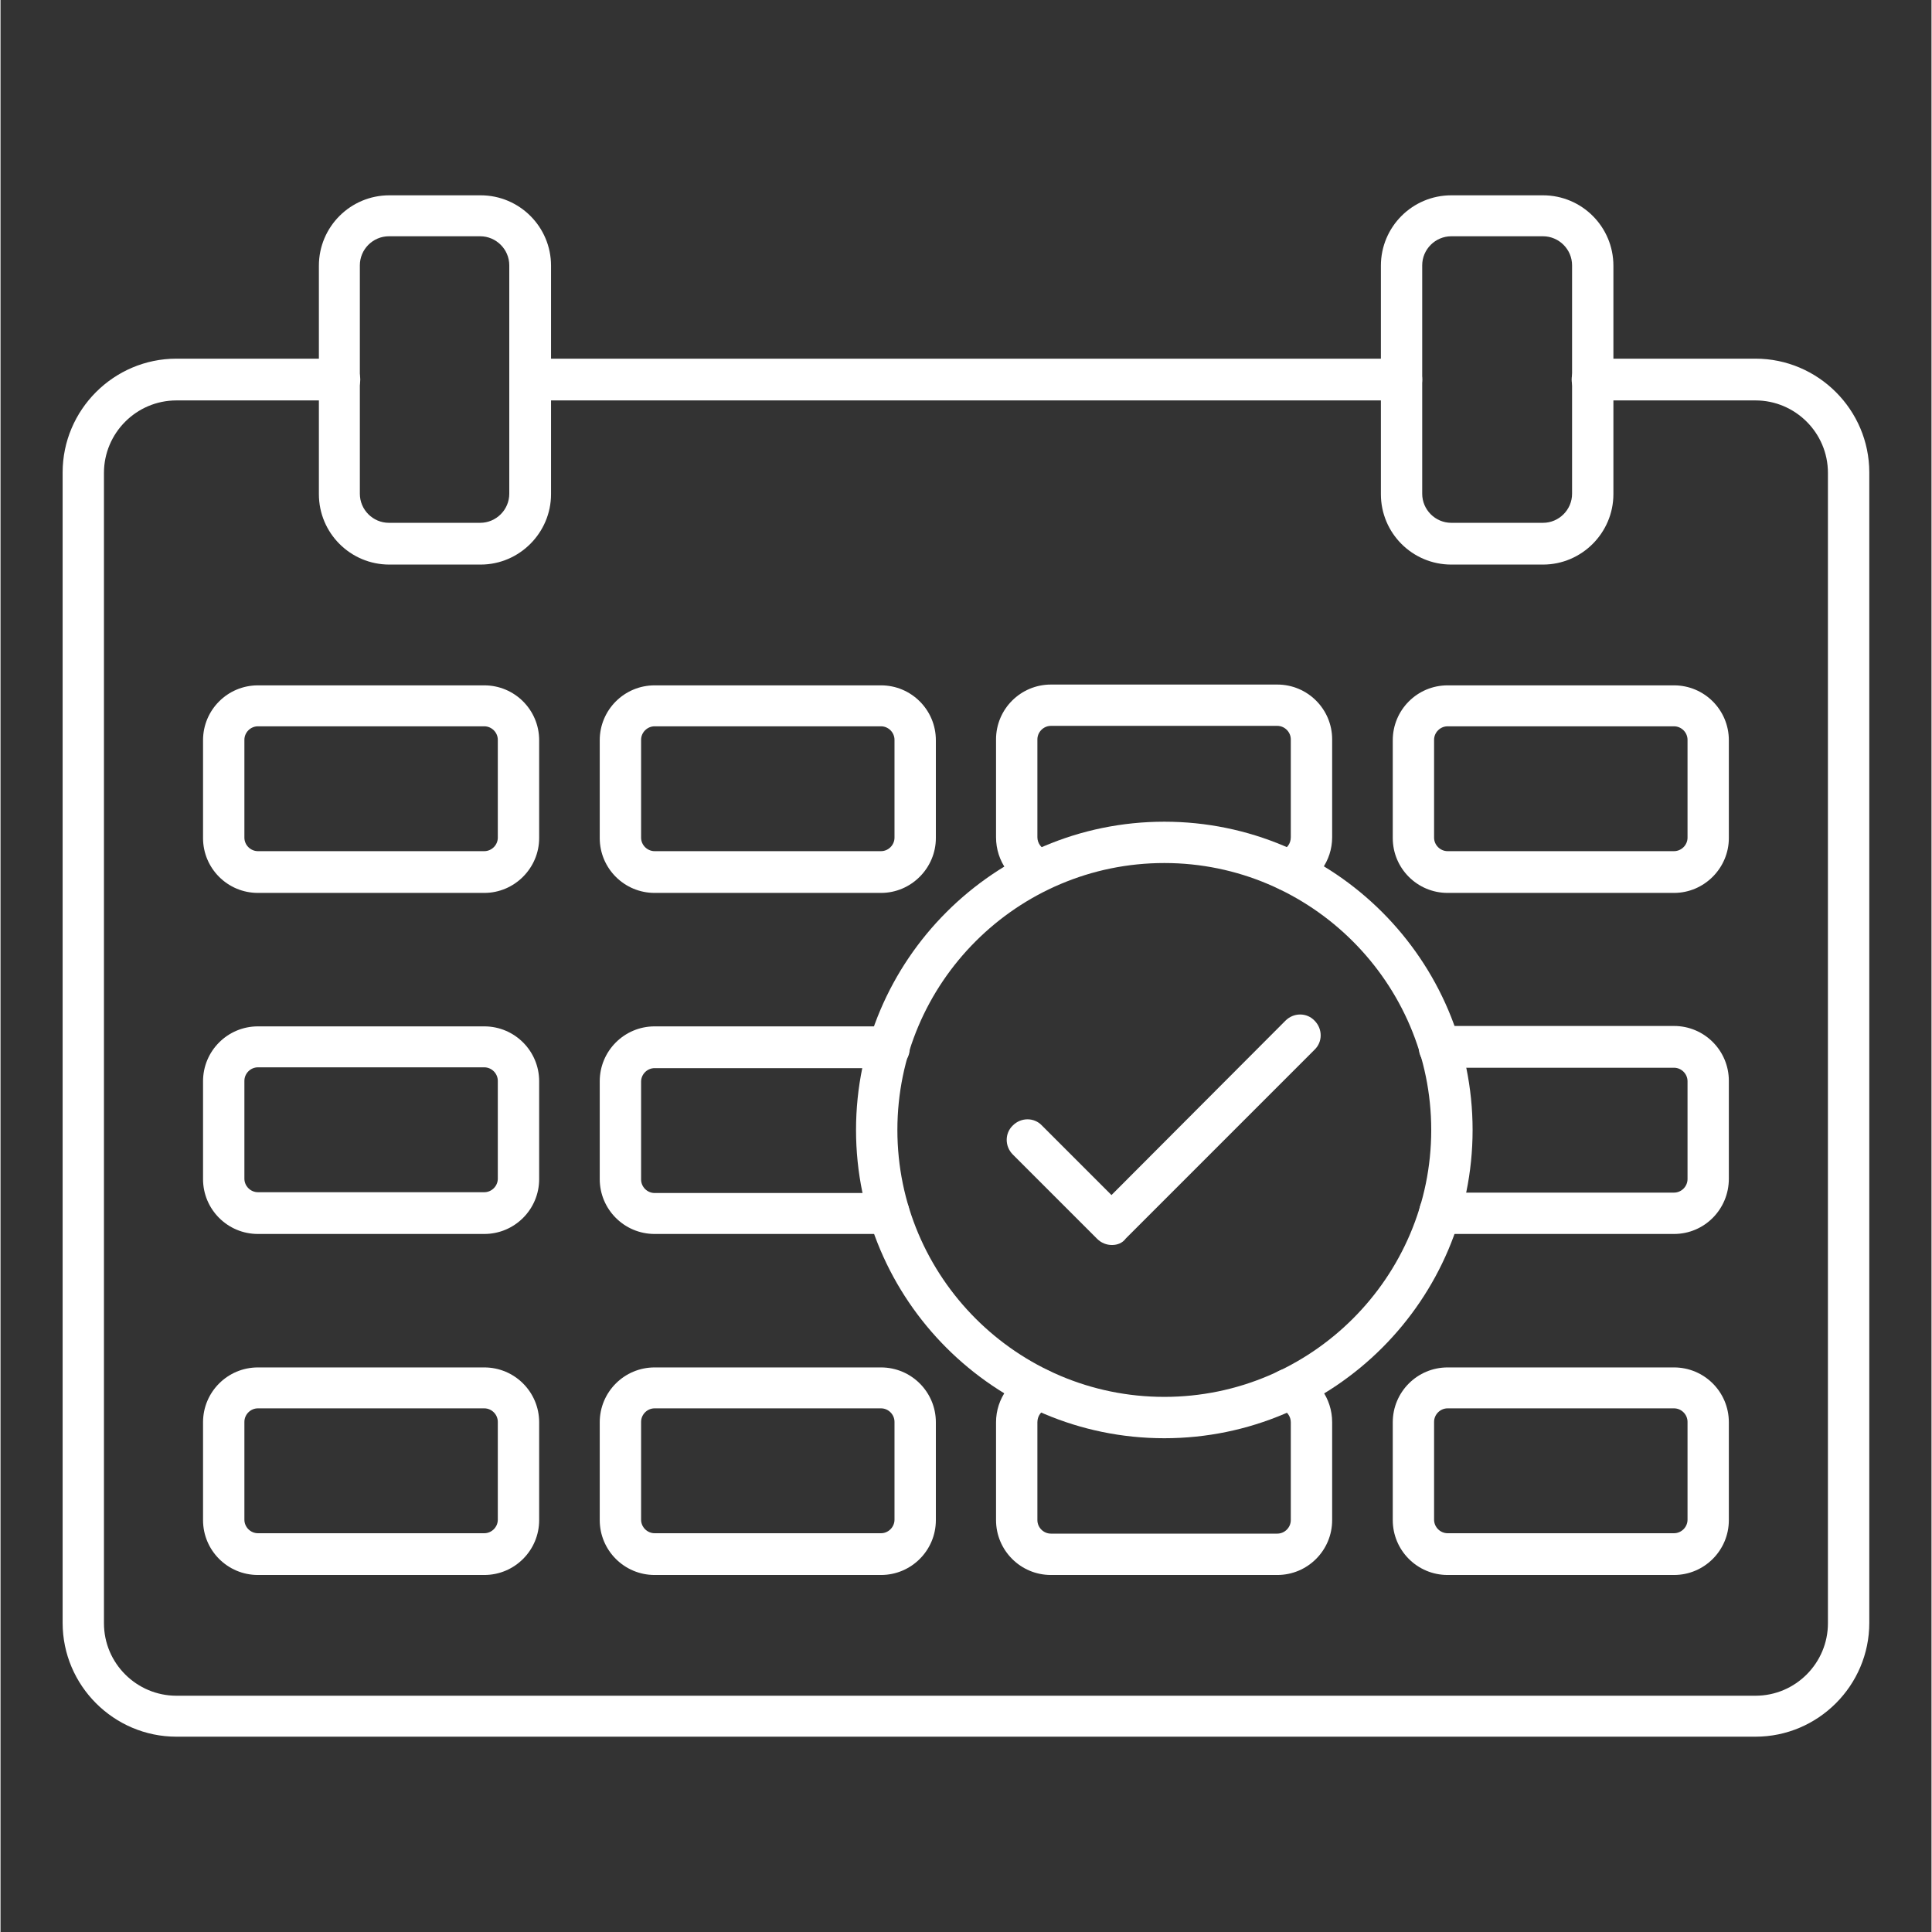 <svg xmlns="http://www.w3.org/2000/svg" xmlns:xlink="http://www.w3.org/1999/xlink" width="300" zoomAndPan="magnify" viewBox="0 0 224.88 225" height="300" preserveAspectRatio="xMidYMid meet" version="1.0"><rect x="0" y="0" width="224.88" height="225" fill="#333333" stroke="none"/><defs><clipPath id="666be10b9b"><path d="M 7.234 41 L 217.871 41 L 217.871 202.453 L 7.234 202.453 Z M 7.234 41 " clip-rule="nonzero"/></clipPath><clipPath id="5a138ec926"><path d="M 37 22.547 L 65 22.547 L 65 66 L 37 66 Z M 37 22.547 " clip-rule="nonzero"/></clipPath><clipPath id="a371819092"><path d="M 160 22.547 L 188 22.547 L 188 66 L 160 66 Z M 160 22.547 " clip-rule="nonzero"/></clipPath></defs><g clip-path="url(#666be10b9b)"><path fill="#ffffff" d="M 163.188 46.633 L 61.68 46.633 C 60.348 46.633 59.25 45.535 59.25 44.199 C 59.25 42.867 60.348 41.77 61.68 41.77 L 163.141 41.77 C 164.477 41.77 165.57 42.867 165.57 44.199 C 165.57 45.535 164.523 46.633 163.188 46.633 Z M 204.383 202.254 C 211.676 202.254 217.637 196.293 217.637 189 L 217.637 55.023 C 217.637 47.73 211.676 41.77 204.383 41.77 L 185.406 41.77 C 184.07 41.77 182.973 42.867 182.973 44.199 C 182.973 45.535 184.07 46.633 185.406 46.633 L 204.383 46.633 C 209.008 46.633 212.82 50.398 212.82 55.07 L 212.82 189.047 C 212.82 193.672 209.055 197.484 204.383 197.484 L 20.488 197.484 C 15.863 197.484 12.047 193.719 12.047 189.047 L 12.047 55.07 C 12.047 50.445 15.816 46.633 20.488 46.633 L 39.465 46.633 C 40.797 46.633 41.895 45.535 41.895 44.199 C 41.895 42.867 40.797 41.77 39.465 41.77 L 20.488 41.77 C 13.191 41.77 7.234 47.73 7.234 55.023 L 7.234 189 C 7.234 196.293 13.191 202.254 20.488 202.254 Z M 204.383 202.254 " fill-opacity="1" fill-rule="evenodd"/></g><g clip-path="url(#5a138ec926)"><path fill="#ffffff" d="M 45.23 27.516 C 43.371 27.516 41.848 29.039 41.848 30.898 L 41.848 57.504 C 41.848 59.363 43.371 60.887 45.23 60.887 L 55.863 60.887 C 57.723 60.887 59.25 59.363 59.25 57.504 L 59.25 30.898 C 59.25 29.039 57.723 27.516 55.863 27.516 Z M 55.914 65.75 L 45.281 65.75 C 40.75 65.75 37.078 62.082 37.078 57.551 L 37.078 30.945 C 37.078 26.418 40.75 22.746 45.281 22.746 L 55.914 22.746 C 60.441 22.746 64.113 26.418 64.113 30.945 L 64.113 57.551 C 64.113 62.031 60.441 65.75 55.914 65.75 Z M 55.914 65.75 " fill-opacity="1" fill-rule="evenodd"/></g><g clip-path="url(#a371819092)"><path fill="#ffffff" d="M 168.957 27.516 C 167.098 27.516 165.57 29.039 165.57 30.898 L 165.57 57.504 C 165.57 59.363 167.098 60.887 168.957 60.887 L 179.637 60.887 C 181.496 60.887 183.023 59.363 183.023 57.504 L 183.023 30.898 C 183.023 29.039 181.496 27.516 179.637 27.516 Z M 179.637 65.75 L 168.957 65.75 C 164.426 65.75 160.758 62.082 160.758 57.551 L 160.758 30.945 C 160.758 26.418 164.426 22.746 168.957 22.746 L 179.637 22.746 C 184.168 22.746 187.836 26.418 187.836 30.945 L 187.836 57.551 C 187.836 62.031 184.168 65.75 179.637 65.75 Z M 179.637 65.75 " fill-opacity="1" fill-rule="evenodd"/></g><path fill="#ffffff" d="M 29.977 84.586 C 29.117 84.586 28.402 85.301 28.402 86.156 L 28.402 97.555 C 28.402 98.41 29.117 99.125 29.977 99.125 L 56.34 99.125 C 57.199 99.125 57.914 98.41 57.914 97.555 L 57.914 86.156 C 57.914 85.301 57.199 84.586 56.34 84.586 Z M 56.34 103.988 L 29.977 103.988 C 26.445 103.988 23.586 101.129 23.586 97.602 L 23.586 86.207 C 23.586 82.676 26.445 79.816 29.977 79.816 L 56.34 79.816 C 59.871 79.816 62.73 82.676 62.73 86.207 L 62.73 97.602 C 62.73 101.082 59.871 103.988 56.34 103.988 Z M 56.34 103.988 " fill-opacity="1" fill-rule="evenodd"/><path fill="#ffffff" d="M 76.176 84.586 C 75.316 84.586 74.602 85.301 74.602 86.156 L 74.602 97.555 C 74.602 98.41 75.316 99.125 76.176 99.125 L 102.543 99.125 C 103.398 99.125 104.113 98.41 104.113 97.555 L 104.113 86.156 C 104.113 85.301 103.398 84.586 102.543 84.586 Z M 102.543 103.988 L 76.176 103.988 C 72.648 103.988 69.785 101.129 69.785 97.602 L 69.785 86.207 C 69.785 82.676 72.648 79.816 76.176 79.816 L 102.543 79.816 C 106.07 79.816 108.93 82.676 108.93 86.207 L 108.93 97.602 C 108.93 101.082 106.07 103.988 102.543 103.988 Z M 102.543 103.988 " fill-opacity="1" fill-rule="evenodd"/><path fill="#ffffff" d="M 149.934 103.75 C 148.934 103.75 147.98 103.133 147.645 102.082 C 147.215 100.844 147.93 99.461 149.172 99.031 C 149.84 98.84 150.266 98.219 150.266 97.504 L 150.266 86.109 C 150.266 85.254 149.551 84.535 148.695 84.535 L 122.328 84.535 C 121.469 84.535 120.754 85.254 120.754 86.109 L 120.754 97.504 C 120.754 98.172 121.184 98.793 121.852 99.031 C 123.09 99.461 123.805 100.797 123.375 102.082 C 122.949 103.32 121.613 104.039 120.324 103.609 C 117.703 102.75 115.938 100.316 115.938 97.504 L 115.938 86.109 C 115.938 82.582 118.801 79.723 122.328 79.723 L 148.695 79.723 C 152.223 79.723 155.082 82.582 155.082 86.109 L 155.082 97.504 C 155.082 100.27 153.32 102.703 150.695 103.609 C 150.457 103.75 150.219 103.75 149.934 103.75 Z M 149.934 103.75 " fill-opacity="1" fill-rule="evenodd"/><path fill="#ffffff" d="M 168.527 84.586 C 167.668 84.586 166.953 85.301 166.953 86.156 L 166.953 97.555 C 166.953 98.41 167.668 99.125 168.527 99.125 L 194.895 99.125 C 195.754 99.125 196.469 98.41 196.469 97.555 L 196.469 86.156 C 196.469 85.301 195.754 84.586 194.895 84.586 Z M 194.895 103.988 L 168.527 103.988 C 165 103.988 162.141 101.129 162.141 97.602 L 162.141 86.207 C 162.141 82.676 165 79.816 168.527 79.816 L 194.895 79.816 C 198.422 79.816 201.281 82.676 201.281 86.207 L 201.281 97.602 C 201.281 101.082 198.422 103.988 194.895 103.988 Z M 194.895 103.988 " fill-opacity="1" fill-rule="evenodd"/><path fill="#ffffff" d="M 29.977 124.301 C 29.117 124.301 28.402 125.016 28.402 125.875 L 28.402 137.27 C 28.402 138.129 29.117 138.844 29.977 138.844 L 56.34 138.844 C 57.199 138.844 57.914 138.129 57.914 137.27 L 57.914 125.875 C 57.914 125.016 57.199 124.301 56.34 124.301 Z M 56.34 143.707 L 29.977 143.707 C 26.445 143.707 23.586 140.844 23.586 137.316 L 23.586 125.922 C 23.586 122.395 26.445 119.531 29.977 119.531 L 56.34 119.531 C 59.871 119.531 62.73 122.395 62.73 125.922 L 62.73 137.316 C 62.73 140.844 59.871 143.707 56.34 143.707 Z M 56.34 143.707 " fill-opacity="1" fill-rule="evenodd"/><path fill="#ffffff" d="M 102.543 143.707 L 76.176 143.707 C 72.648 143.707 69.785 140.844 69.785 137.316 L 69.785 125.922 C 69.785 122.395 72.648 119.531 76.176 119.531 L 102.543 119.531 C 103.02 119.531 103.543 119.582 104.02 119.723 C 105.309 120.008 106.117 121.344 105.832 122.633 C 105.547 123.918 104.211 124.73 102.922 124.445 C 102.828 124.395 102.684 124.395 102.543 124.395 L 76.176 124.395 C 75.316 124.395 74.602 125.109 74.602 125.969 L 74.602 137.363 C 74.602 138.223 75.316 138.938 76.176 138.938 L 102.543 138.938 C 102.684 138.938 102.781 138.938 102.875 138.891 C 104.164 138.605 105.449 139.367 105.785 140.652 C 106.07 141.941 105.309 143.23 104.02 143.562 C 103.496 143.656 103.02 143.707 102.543 143.707 Z M 102.543 143.707 " fill-opacity="1" fill-rule="evenodd"/><path fill="#ffffff" d="M 194.895 143.707 L 168.527 143.707 C 168.051 143.707 167.527 143.656 167.051 143.516 C 165.762 143.23 164.953 141.895 165.285 140.605 C 165.57 139.32 166.906 138.508 168.195 138.844 C 168.289 138.891 168.434 138.891 168.527 138.891 L 194.895 138.891 C 195.754 138.891 196.469 138.176 196.469 137.316 L 196.469 125.922 C 196.469 125.062 195.754 124.348 194.895 124.348 L 168.527 124.348 C 168.387 124.348 168.289 124.348 168.148 124.395 C 166.859 124.684 165.57 123.918 165.238 122.582 C 164.953 121.297 165.715 120.008 167.051 119.676 C 167.527 119.582 168.004 119.484 168.527 119.484 L 194.895 119.484 C 198.422 119.484 201.281 122.344 201.281 125.875 L 201.281 137.27 C 201.281 140.844 198.422 143.707 194.895 143.707 Z M 194.895 143.707 " fill-opacity="1" fill-rule="evenodd"/><path fill="#ffffff" d="M 29.977 164.016 C 29.117 164.016 28.402 164.73 28.402 165.59 L 28.402 176.984 C 28.402 177.844 29.117 178.559 29.977 178.559 L 56.34 178.559 C 57.199 178.559 57.914 177.844 57.914 176.984 L 57.914 165.59 C 57.914 164.73 57.199 164.016 56.34 164.016 Z M 56.34 183.422 L 29.977 183.422 C 26.445 183.422 23.586 180.559 23.586 177.031 L 23.586 165.637 C 23.586 162.109 26.445 159.25 29.977 159.25 L 56.34 159.25 C 59.871 159.25 62.73 162.109 62.73 165.637 L 62.73 177.031 C 62.73 180.559 59.871 183.422 56.34 183.422 Z M 56.34 183.422 " fill-opacity="1" fill-rule="evenodd"/><path fill="#ffffff" d="M 76.176 164.016 C 75.316 164.016 74.602 164.73 74.602 165.59 L 74.602 176.984 C 74.602 177.844 75.316 178.559 76.176 178.559 L 102.543 178.559 C 103.398 178.559 104.113 177.844 104.113 176.984 L 104.113 165.59 C 104.113 164.73 103.398 164.016 102.543 164.016 Z M 102.543 183.422 L 76.176 183.422 C 72.648 183.422 69.785 180.559 69.785 177.031 L 69.785 165.637 C 69.785 162.109 72.648 159.25 76.176 159.25 L 102.543 159.25 C 106.07 159.25 108.93 162.109 108.93 165.637 L 108.93 177.031 C 108.93 180.559 106.07 183.422 102.543 183.422 Z M 102.543 183.422 " fill-opacity="1" fill-rule="evenodd"/><path fill="#ffffff" d="M 148.695 183.422 L 122.328 183.422 C 118.801 183.422 115.938 180.559 115.938 177.031 L 115.938 165.637 C 115.938 162.871 117.703 160.441 120.324 159.535 C 121.566 159.105 122.949 159.82 123.375 161.059 C 123.805 162.348 123.09 163.684 121.852 164.113 C 121.184 164.301 120.754 164.922 120.754 165.637 L 120.754 177.031 C 120.754 177.891 121.469 178.605 122.328 178.605 L 148.695 178.605 C 149.551 178.605 150.266 177.891 150.266 177.031 L 150.266 165.637 C 150.266 164.969 149.84 164.352 149.172 164.113 C 147.93 163.684 147.215 162.348 147.645 161.059 C 148.074 159.82 149.41 159.105 150.695 159.535 C 153.32 160.395 155.082 162.824 155.082 165.637 L 155.082 177.031 C 155.082 180.559 152.223 183.422 148.695 183.422 Z M 148.695 183.422 " fill-opacity="1" fill-rule="evenodd"/><path fill="#ffffff" d="M 168.527 164.016 C 167.668 164.016 166.953 164.73 166.953 165.59 L 166.953 176.984 C 166.953 177.844 167.668 178.559 168.527 178.559 L 194.895 178.559 C 195.754 178.559 196.469 177.844 196.469 176.984 L 196.469 165.59 C 196.469 164.73 195.754 164.016 194.895 164.016 Z M 194.895 183.422 L 168.527 183.422 C 165 183.422 162.141 180.559 162.141 177.031 L 162.141 165.637 C 162.141 162.109 165 159.25 168.527 159.25 L 194.895 159.25 C 198.422 159.25 201.281 162.109 201.281 165.637 L 201.281 177.031 C 201.281 180.559 198.422 183.422 194.895 183.422 Z M 194.895 183.422 " fill-opacity="1" fill-rule="evenodd"/><path fill="#ffffff" d="M 135.535 100.508 C 118.418 100.508 104.449 114.43 104.449 131.594 C 104.449 148.711 118.371 162.68 135.535 162.68 C 152.652 162.68 166.621 148.758 166.621 131.594 C 166.621 114.48 152.652 100.508 135.535 100.508 Z M 135.535 167.496 C 115.75 167.496 99.633 151.383 99.633 131.594 C 99.633 111.809 115.75 95.695 135.535 95.695 C 155.32 95.695 171.438 111.809 171.438 131.594 C 171.438 151.383 155.32 167.496 135.535 167.496 Z M 135.535 167.496 " fill-opacity="1" fill-rule="evenodd"/><path fill="#ffffff" d="M 129.434 144.992 C 128.812 144.992 128.191 144.754 127.715 144.277 L 117.895 134.457 C 116.941 133.504 116.941 131.977 117.895 131.07 C 118.848 130.117 120.375 130.117 121.277 131.07 L 129.383 139.176 L 149.648 118.863 C 150.602 117.91 152.125 117.91 153.031 118.863 C 153.984 119.82 153.984 121.344 153.031 122.25 L 131.055 144.23 C 130.672 144.754 130.098 144.992 129.434 144.992 Z M 129.434 144.992 " fill-opacity="1" fill-rule="evenodd"/></svg>